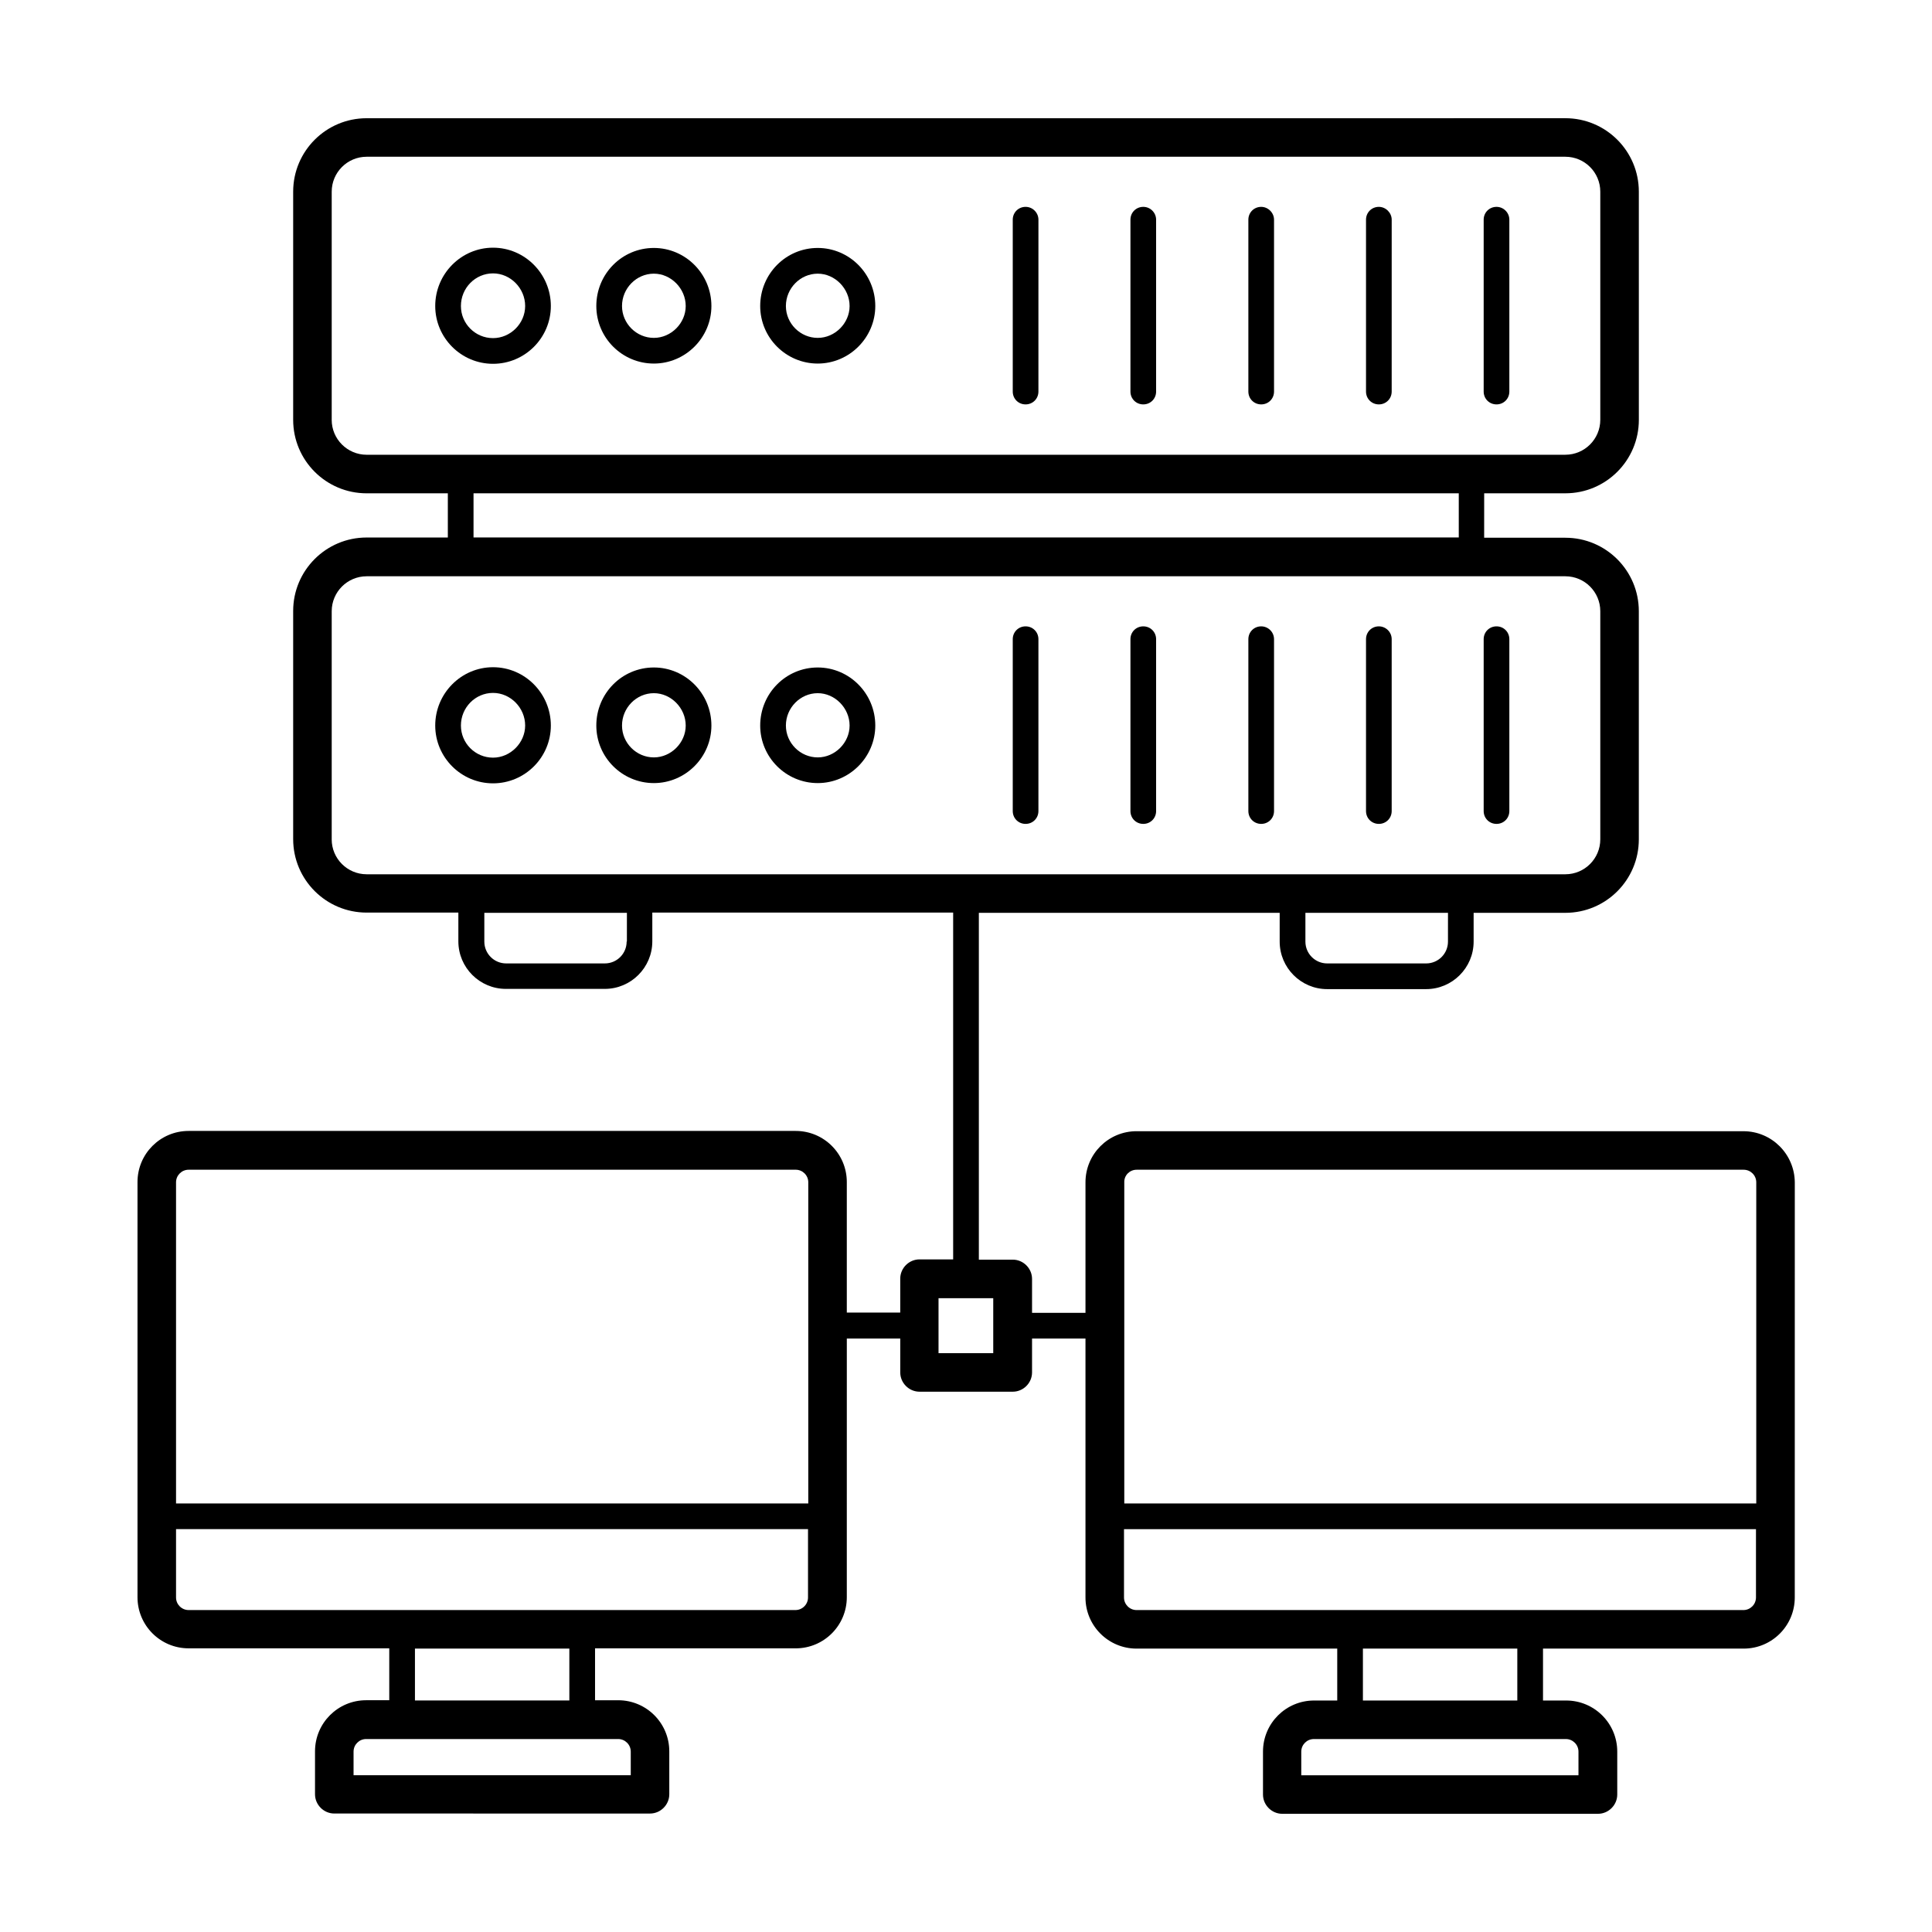 <?xml version="1.0" encoding="UTF-8"?>
<!-- Uploaded to: ICON Repo, www.iconrepo.com, Generator: ICON Repo Mixer Tools -->
<svg fill="#000000" width="800px" height="800px" version="1.1" viewBox="144 144 512 512" xmlns="http://www.w3.org/2000/svg">
 <g>
  <path d="m274.66 209.64c-8.441 0-15.32 6.945-15.32 15.453 0 8.441 6.875 15.32 15.32 15.32 8.441 0 15.32-6.875 15.32-15.32-0.004-8.508-6.879-15.453-15.32-15.453zm0 23.965c-4.699 0-8.512-3.812-8.512-8.512 0-4.766 3.812-8.645 8.512-8.645 4.629 0 8.512 3.949 8.512 8.645-0.004 4.629-3.883 8.512-8.512 8.512z"/>
  <path d="m317.28 209.71c-8.441 0-15.25 6.875-15.25 15.387 0 8.441 6.875 15.25 15.25 15.25s15.25-6.875 15.25-15.25c0-8.508-6.875-15.387-15.25-15.387zm0 23.832c-4.629 0-8.441-3.812-8.441-8.441 0-4.699 3.812-8.578 8.441-8.578 4.562 0 8.441 3.949 8.441 8.578 0 4.559-3.879 8.441-8.441 8.441z"/>
  <path d="m360.71 209.71c-8.441 0-15.25 6.875-15.25 15.387 0 8.441 6.875 15.25 15.25 15.25s15.25-6.875 15.25-15.25c0-8.508-6.875-15.387-15.25-15.387zm0 23.832c-4.629 0-8.441-3.812-8.441-8.441 0-4.699 3.812-8.578 8.441-8.578 4.562 0 8.441 3.949 8.441 8.578 0 4.559-3.879 8.441-8.441 8.441z"/>
  <path d="m540.59 198.82c-1.906 0-3.402 1.496-3.402 3.402v45.547c0 1.906 1.496 3.402 3.402 3.402s3.402-1.496 3.402-3.402v-45.547c0-1.836-1.496-3.402-3.402-3.402z"/>
  <path d="m509.41 198.82c-1.906 0-3.402 1.496-3.402 3.402v45.547c0 1.906 1.496 3.402 3.402 3.402s3.402-1.496 3.402-3.402l0.004-45.547c0-1.836-1.566-3.402-3.406-3.402z"/>
  <path d="m478.23 198.82c-1.906 0-3.402 1.496-3.402 3.402v45.547c0 1.906 1.496 3.402 3.402 3.402s3.402-1.496 3.402-3.402v-45.547c0-1.836-1.566-3.402-3.402-3.402z"/>
  <path d="m446.98 198.82c-1.906 0-3.402 1.496-3.402 3.402v45.547c0 1.906 1.496 3.402 3.402 3.402s3.402-1.496 3.402-3.402v-45.547c0-1.836-1.496-3.402-3.402-3.402z"/>
  <path d="m415.79 198.82c-1.906 0-3.402 1.496-3.402 3.402v45.547c0 1.906 1.496 3.402 3.402 3.402s3.402-1.496 3.402-3.402l0.004-45.547c0-1.836-1.5-3.402-3.406-3.402z"/>
  <path d="m274.66 320.82c-8.441 0-15.32 6.945-15.32 15.453 0 8.441 6.875 15.32 15.32 15.32 8.441 0 15.32-6.875 15.32-15.32-0.004-8.512-6.879-15.453-15.32-15.453zm0 23.965c-4.699 0-8.512-3.812-8.512-8.512 0-4.766 3.812-8.645 8.512-8.645 4.629 0 8.512 3.949 8.512 8.645-0.004 4.562-3.883 8.512-8.512 8.512z"/>
  <path d="m317.28 320.89c-8.441 0-15.25 6.875-15.25 15.387 0 8.441 6.875 15.25 15.25 15.25s15.25-6.875 15.25-15.25c0-8.512-6.875-15.387-15.25-15.387zm0 23.828c-4.629 0-8.441-3.812-8.441-8.441 0-4.699 3.812-8.578 8.441-8.578 4.562 0 8.441 3.949 8.441 8.578 0 4.562-3.879 8.441-8.441 8.441z"/>
  <path d="m360.71 320.89c-8.441 0-15.25 6.875-15.25 15.387 0 8.441 6.875 15.25 15.25 15.25s15.25-6.875 15.25-15.25c0-8.512-6.875-15.387-15.25-15.387zm0 23.828c-4.629 0-8.441-3.812-8.441-8.441 0-4.699 3.812-8.578 8.441-8.578 4.562 0 8.441 3.949 8.441 8.578 0 4.562-3.879 8.441-8.441 8.441z"/>
  <path d="m540.59 309.99c-1.906 0-3.402 1.496-3.402 3.402v45.547c0 1.906 1.496 3.402 3.402 3.402s3.402-1.496 3.402-3.402v-45.547c0-1.902-1.496-3.402-3.402-3.402z"/>
  <path d="m509.41 309.99c-1.906 0-3.402 1.496-3.402 3.402v45.547c0 1.906 1.496 3.402 3.402 3.402s3.402-1.496 3.402-3.402v-45.547c0.004-1.902-1.562-3.402-3.402-3.402z"/>
  <path d="m478.23 309.99c-1.906 0-3.402 1.496-3.402 3.402v45.547c0 1.906 1.496 3.402 3.402 3.402s3.402-1.496 3.402-3.402v-45.547c0-1.902-1.566-3.402-3.402-3.402z"/>
  <path d="m446.98 309.99c-1.906 0-3.402 1.496-3.402 3.402v45.547c0 1.906 1.496 3.402 3.402 3.402s3.402-1.496 3.402-3.402v-45.547c0-1.902-1.496-3.402-3.402-3.402z"/>
  <path d="m415.79 309.99c-1.906 0-3.402 1.496-3.402 3.402v45.547c0 1.906 1.496 3.402 3.402 3.402s3.402-1.496 3.402-3.402v-45.547c0.004-1.902-1.496-3.402-3.402-3.402z"/>
  <path d="m606.02 443.78h-160.81c-7.488 0-13.547 6.059-13.547 13.547v34.586h-14.16v-8.988c0-2.793-2.316-5.106-5.106-5.106h-8.992v-91.91h79.723v7.625c0 6.945 5.652 12.594 12.594 12.594h26.211c6.945 0 12.594-5.652 12.594-12.594v-7.625h24.305c10.758 0 19.473-8.715 19.473-19.473v-60.457c0-10.758-8.715-19.473-19.473-19.473h-21.516l0.008-11.777h21.516c10.758 0 19.473-8.715 19.473-19.473l-0.004-60.457c0-10.758-8.715-19.473-19.473-19.473l-317.67 0.004c-10.758 0-19.473 8.715-19.473 19.473v60.457c0 10.758 8.715 19.473 19.473 19.473h21.516v11.711h-21.516c-10.758 0-19.473 8.715-19.473 19.473v60.457c0 10.758 8.715 19.473 19.473 19.473h24.305v7.625c0 6.945 5.652 12.594 12.594 12.594h26.211c6.945 0 12.594-5.652 12.594-12.594v-7.625l79.727-0.008v91.91h-8.918c-2.793 0-5.106 2.316-5.106 5.106v8.988h-14.16v-34.586c0-7.488-6.059-13.547-13.547-13.547h-160.88c-7.488 0-13.547 6.059-13.547 13.547v110.02c0 7.488 6.059 13.547 13.547 13.547h53.172v13.754h-6.129c-7.488 0-13.547 6.059-13.547 13.547v11.371c0 2.793 2.316 5.106 5.106 5.106l83.676 0.004c2.793 0 5.106-2.316 5.106-5.106v-11.371c0-7.488-6.059-13.547-13.547-13.547h-6.129v-13.754h53.172c7.488 0 13.547-6.059 13.547-13.547l0.004-68.559h14.16v8.988c0 2.793 2.316 5.106 5.106 5.106h24.715c2.793 0 5.106-2.316 5.106-5.106v-8.988h14.16v68.629c0 7.488 6.059 13.547 13.547 13.547h53.172v13.754h-6.129c-7.488 0-13.547 6.059-13.547 13.547v11.371c0 2.793 2.316 5.106 5.106 5.106h83.672c2.793 0 5.106-2.316 5.106-5.106v-11.371c0-7.488-6.059-13.547-13.547-13.547h-6.129v-13.754h53.172c7.488 0 13.547-6.059 13.547-13.547l0.008-110.02c-0.07-7.488-6.129-13.547-13.617-13.547zm-78.293-50.246c0 3.199-2.586 5.785-5.785 5.785h-26.211c-3.199 0-5.785-2.586-5.785-5.785v-7.625h37.785zm-295.82-138.28v-60.457c0-5.106 4.152-9.258 9.258-9.258h317.67c5.106 0 9.258 4.152 9.258 9.258v60.457c0 5.106-4.152 9.258-9.258 9.258l-317.67 0.004c-5.109 0-9.262-4.152-9.262-9.262zm37.582 19.473h261.1v11.711h-261.1zm-37.582 91.707v-60.457c0-5.106 4.152-9.258 9.258-9.258h317.67c5.106 0 9.258 4.152 9.258 9.258v60.457c0 5.106-4.152 9.258-9.258 9.258h-317.67c-5.109 0-9.262-4.152-9.262-9.258zm78.16 27.098c0 3.199-2.586 5.785-5.785 5.785h-26.145c-3.199 0-5.785-2.586-5.785-5.785v-7.625h37.785l-0.004 7.625zm-116.08 60.457h160.88c1.84 0 3.336 1.496 3.336 3.336v85.102h-167.55v-85.102c0-1.84 1.5-3.336 3.336-3.336zm117.17 154.21v6.262h-73.461v-6.262c0-1.84 1.496-3.336 3.336-3.336h66.789c1.836 0 3.336 1.496 3.336 3.336zm-16.273-13.551h-40.918v-13.754h40.918zm59.914-23.965h-160.81c-1.84 0-3.336-1.496-3.336-3.336v-18.109h167.48v18.109c0 1.84-1.5 3.336-3.336 3.336zm52.422-68.082h-14.5v-14.57h14.5zm37.992-48.609h160.88c1.84 0 3.336 1.496 3.336 3.336v85.102h-167.48v-85.102c-0.066-1.84 1.43-3.336 3.269-3.336zm117.1 154.21v6.262h-73.461v-6.262c0-1.84 1.496-3.336 3.336-3.336h66.789c1.836 0 3.336 1.496 3.336 3.336zm-16.207-13.551h-40.918v-13.754h40.918zm59.914-23.965h-160.81c-1.84 0-3.336-1.496-3.336-3.336v-18.109h167.48v18.109c-0.004 1.84-1.5 3.336-3.34 3.336z"/>
 </g>
</svg>